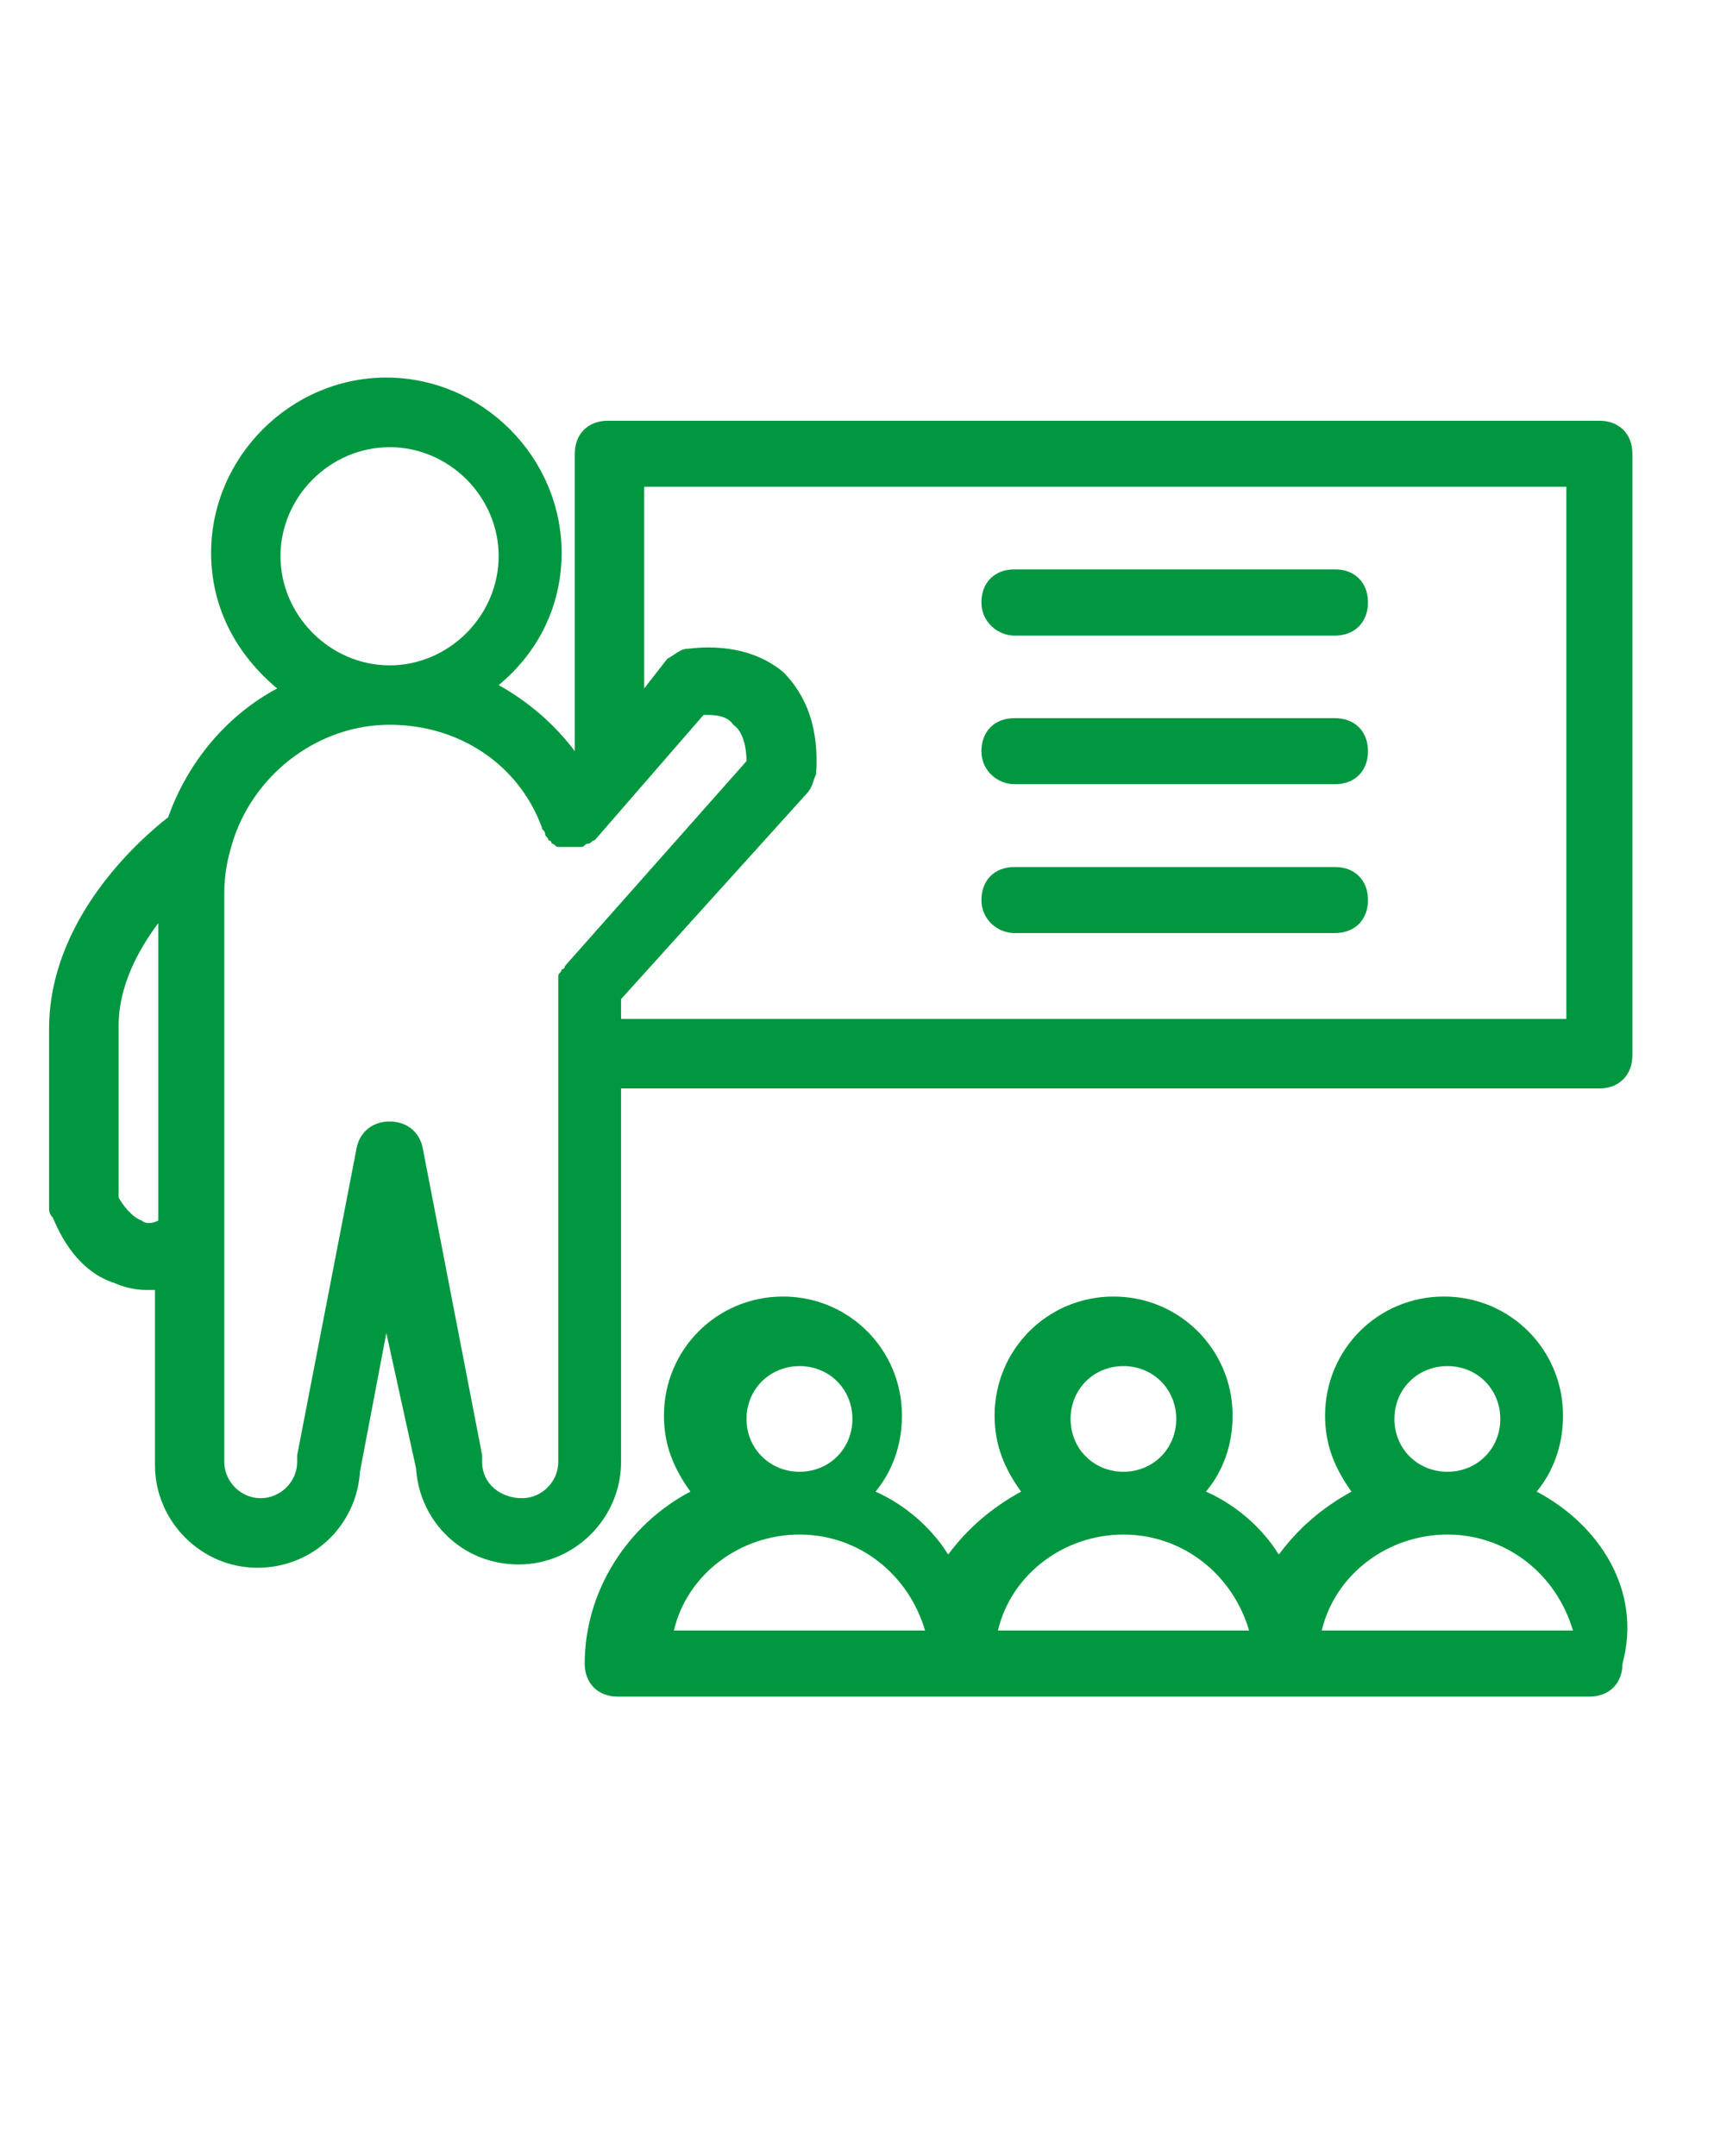 <svg xmlns="http://www.w3.org/2000/svg" xmlns:xlink="http://www.w3.org/1999/xlink" width="41" zoomAndPan="magnify" viewBox="0 0 30.75 38.25" height="51" preserveAspectRatio="xMidYMid meet" version="1.2"><defs><clipPath id="8ad9c720c0"><path d="M 10 23 L 29 23 L 29 30.172 L 10 30.172 Z M 10 23 "/></clipPath><clipPath id="4f2b9a8dec"><path d="M 0.871 6.633 L 29 6.633 L 29 28 L 0.871 28 Z M 0.871 6.633 "/></clipPath></defs><g id="fcacdb56c3"><g clip-rule="nonzero" clip-path="url(#8ad9c720c0)"><path style=" stroke:none;fill-rule:nonzero;fill:#009740;fill-opacity:1;" d="M 27.266 26.465 C 27.559 26.113 27.734 25.645 27.734 25.117 C 27.734 23.945 26.797 23.004 25.621 23.004 C 24.449 23.004 23.512 23.945 23.512 25.117 C 23.512 25.645 23.688 26.055 23.98 26.465 C 23.453 26.758 23.043 27.109 22.691 27.582 C 22.398 27.109 21.93 26.699 21.398 26.465 C 21.695 26.113 21.871 25.645 21.871 25.117 C 21.871 23.945 20.93 23.004 19.758 23.004 C 18.586 23.004 17.648 23.945 17.648 25.117 C 17.648 25.645 17.824 26.055 18.117 26.465 C 17.59 26.758 17.176 27.109 16.824 27.582 C 16.531 27.109 16.062 26.699 15.535 26.465 C 15.828 26.113 16.004 25.645 16.004 25.117 C 16.004 23.945 15.066 23.004 13.895 23.004 C 12.719 23.004 11.781 23.945 11.781 25.117 C 11.781 25.645 11.957 26.055 12.25 26.465 C 11.137 27.051 10.375 28.227 10.375 29.516 C 10.375 29.867 10.609 30.102 10.961 30.102 L 28.203 30.102 C 28.555 30.102 28.789 29.867 28.789 29.516 C 29.141 28.227 28.379 27.051 27.266 26.465 Z M 14.188 24.238 C 14.715 24.238 15.125 24.648 15.125 25.176 C 15.125 25.703 14.715 26.113 14.188 26.113 C 13.66 26.113 13.246 25.703 13.246 25.176 C 13.246 24.648 13.66 24.238 14.188 24.238 Z M 11.957 28.93 C 12.191 27.934 13.129 27.227 14.188 27.227 C 15.242 27.227 16.121 27.934 16.414 28.93 Z M 19.934 24.238 C 20.461 24.238 20.871 24.648 20.871 25.176 C 20.871 25.703 20.461 26.113 19.934 26.113 C 19.406 26.113 18.996 25.703 18.996 25.176 C 18.996 24.648 19.406 24.238 19.934 24.238 Z M 17.707 28.93 C 17.941 27.934 18.879 27.227 19.934 27.227 C 20.988 27.227 21.871 27.934 22.164 28.93 Z M 25.684 24.238 C 26.211 24.238 26.621 24.648 26.621 25.176 C 26.621 25.703 26.211 26.113 25.684 26.113 C 25.152 26.113 24.742 25.703 24.742 25.176 C 24.742 24.648 25.152 24.238 25.684 24.238 Z M 23.453 28.93 C 23.688 27.934 24.625 27.227 25.684 27.227 C 26.738 27.227 27.617 27.934 27.91 28.93 Z M 23.453 28.93 "/></g><g clip-rule="nonzero" clip-path="url(#4f2b9a8dec)"><path style=" stroke:none;fill-rule:nonzero;fill:#009740;fill-opacity:1;" d="M 11.02 25.879 C 11.02 25.82 11.02 25.82 11.02 25.762 L 11.02 19.312 L 28.379 19.312 C 28.73 19.312 28.965 19.074 28.965 18.723 L 28.965 8.051 C 28.965 7.699 28.73 7.465 28.379 7.465 L 10.785 7.465 C 10.434 7.465 10.199 7.699 10.199 8.051 L 10.199 13.328 C 9.848 12.859 9.379 12.449 8.848 12.156 C 9.555 11.57 9.965 10.746 9.965 9.809 C 9.965 8.109 8.555 6.699 6.855 6.699 C 5.156 6.699 3.746 8.109 3.746 9.809 C 3.746 10.805 4.215 11.629 4.918 12.215 C 4.039 12.684 3.336 13.504 2.984 14.5 C 2.457 14.91 0.871 16.32 0.871 18.254 L 0.871 21.422 C 0.871 21.48 0.871 21.539 0.934 21.598 C 0.992 21.715 1.285 22.535 2.047 22.77 C 2.164 22.828 2.398 22.887 2.574 22.887 C 2.633 22.887 2.691 22.887 2.75 22.887 L 2.75 25.762 C 2.75 25.82 2.75 25.82 2.75 25.879 C 2.75 25.938 2.75 25.938 2.75 25.996 C 2.75 26.992 3.57 27.816 4.566 27.816 C 5.566 27.816 6.328 27.051 6.387 26.113 L 6.855 23.652 L 7.383 26.055 C 7.441 26.992 8.203 27.758 9.203 27.758 C 10.199 27.758 11.02 26.934 11.02 25.938 C 11.02 25.938 11.02 25.879 11.02 25.879 Z M 2.809 21.656 C 2.691 21.715 2.574 21.715 2.516 21.656 C 2.34 21.598 2.164 21.363 2.105 21.246 L 2.105 18.195 C 2.105 17.492 2.457 16.848 2.809 16.379 Z M 11.371 8.637 L 27.793 8.637 L 27.793 18.078 L 11.02 18.078 L 11.02 17.727 L 14.305 14.09 C 14.422 13.973 14.422 13.855 14.48 13.738 C 14.539 12.918 14.305 12.332 13.895 11.922 C 13.188 11.336 12.25 11.512 12.191 11.512 C 12.074 11.512 11.957 11.629 11.84 11.688 L 11.43 12.215 L 11.43 8.637 Z M 6.914 7.934 C 7.969 7.934 8.848 8.812 8.848 9.867 C 8.848 10.922 7.969 11.805 6.914 11.805 C 5.859 11.805 4.977 10.922 4.977 9.867 C 4.977 8.812 5.859 7.934 6.914 7.934 Z M 10.023 17.141 C 10.023 17.141 10.023 17.199 9.965 17.199 C 9.965 17.258 9.906 17.258 9.906 17.316 C 9.906 17.375 9.906 17.375 9.906 17.434 C 9.906 17.434 9.906 17.492 9.906 17.492 L 9.906 25.703 C 9.906 25.762 9.906 25.762 9.906 25.82 C 9.906 25.879 9.906 25.879 9.906 25.938 C 9.906 26.289 9.613 26.582 9.262 26.582 C 8.906 26.582 8.555 26.348 8.555 25.938 C 8.555 25.938 8.555 25.879 8.555 25.879 C 8.555 25.879 8.555 25.82 8.555 25.82 L 7.5 20.367 C 7.441 20.074 7.207 19.898 6.914 19.898 C 6.621 19.898 6.387 20.074 6.328 20.367 L 5.273 25.82 C 5.273 25.82 5.273 25.879 5.273 25.879 C 5.273 25.879 5.273 25.938 5.273 25.938 C 5.273 26.289 4.977 26.582 4.625 26.582 C 4.273 26.582 3.98 26.289 3.98 25.938 C 3.98 25.879 3.98 25.879 3.98 25.82 C 3.98 25.762 3.98 25.762 3.98 25.703 L 3.98 15.852 C 3.98 15.5 4.039 15.207 4.156 14.852 C 4.566 13.68 5.684 12.859 6.914 12.859 C 8.145 12.859 9.203 13.562 9.613 14.676 C 9.613 14.734 9.672 14.734 9.672 14.793 C 9.672 14.852 9.73 14.852 9.73 14.91 C 9.73 14.91 9.789 14.91 9.789 14.969 C 9.848 14.969 9.848 15.027 9.906 15.027 C 9.965 15.027 9.965 15.027 10.023 15.027 C 10.082 15.027 10.082 15.027 10.141 15.027 C 10.199 15.027 10.199 15.027 10.258 15.027 C 10.258 15.027 10.316 15.027 10.316 15.027 C 10.375 15.027 10.375 14.969 10.434 14.969 C 10.492 14.969 10.492 14.91 10.551 14.91 L 12.484 12.684 C 12.66 12.684 12.895 12.684 13.012 12.859 C 13.188 12.977 13.246 13.27 13.246 13.504 Z M 10.023 17.141 "/></g><path style=" stroke:none;fill-rule:nonzero;fill:#009740;fill-opacity:1;" d="M 18 11.277 L 23.688 11.277 C 24.039 11.277 24.273 11.039 24.273 10.688 C 24.273 10.336 24.039 10.102 23.688 10.102 L 18 10.102 C 17.648 10.102 17.414 10.336 17.414 10.688 C 17.414 11.039 17.707 11.277 18 11.277 Z M 18 11.277 "/><path style=" stroke:none;fill-rule:nonzero;fill:#009740;fill-opacity:1;" d="M 18 13.914 L 23.688 13.914 C 24.039 13.914 24.273 13.68 24.273 13.328 C 24.273 12.977 24.039 12.742 23.688 12.742 L 18 12.742 C 17.648 12.742 17.414 12.977 17.414 13.328 C 17.414 13.68 17.707 13.914 18 13.914 Z M 18 13.914 "/><path style=" stroke:none;fill-rule:nonzero;fill:#009740;fill-opacity:1;" d="M 18 16.555 L 23.688 16.555 C 24.039 16.555 24.273 16.32 24.273 15.969 C 24.273 15.617 24.039 15.383 23.688 15.383 L 18 15.383 C 17.648 15.383 17.414 15.617 17.414 15.969 C 17.414 16.32 17.707 16.555 18 16.555 Z M 18 16.555 "/></g></svg>